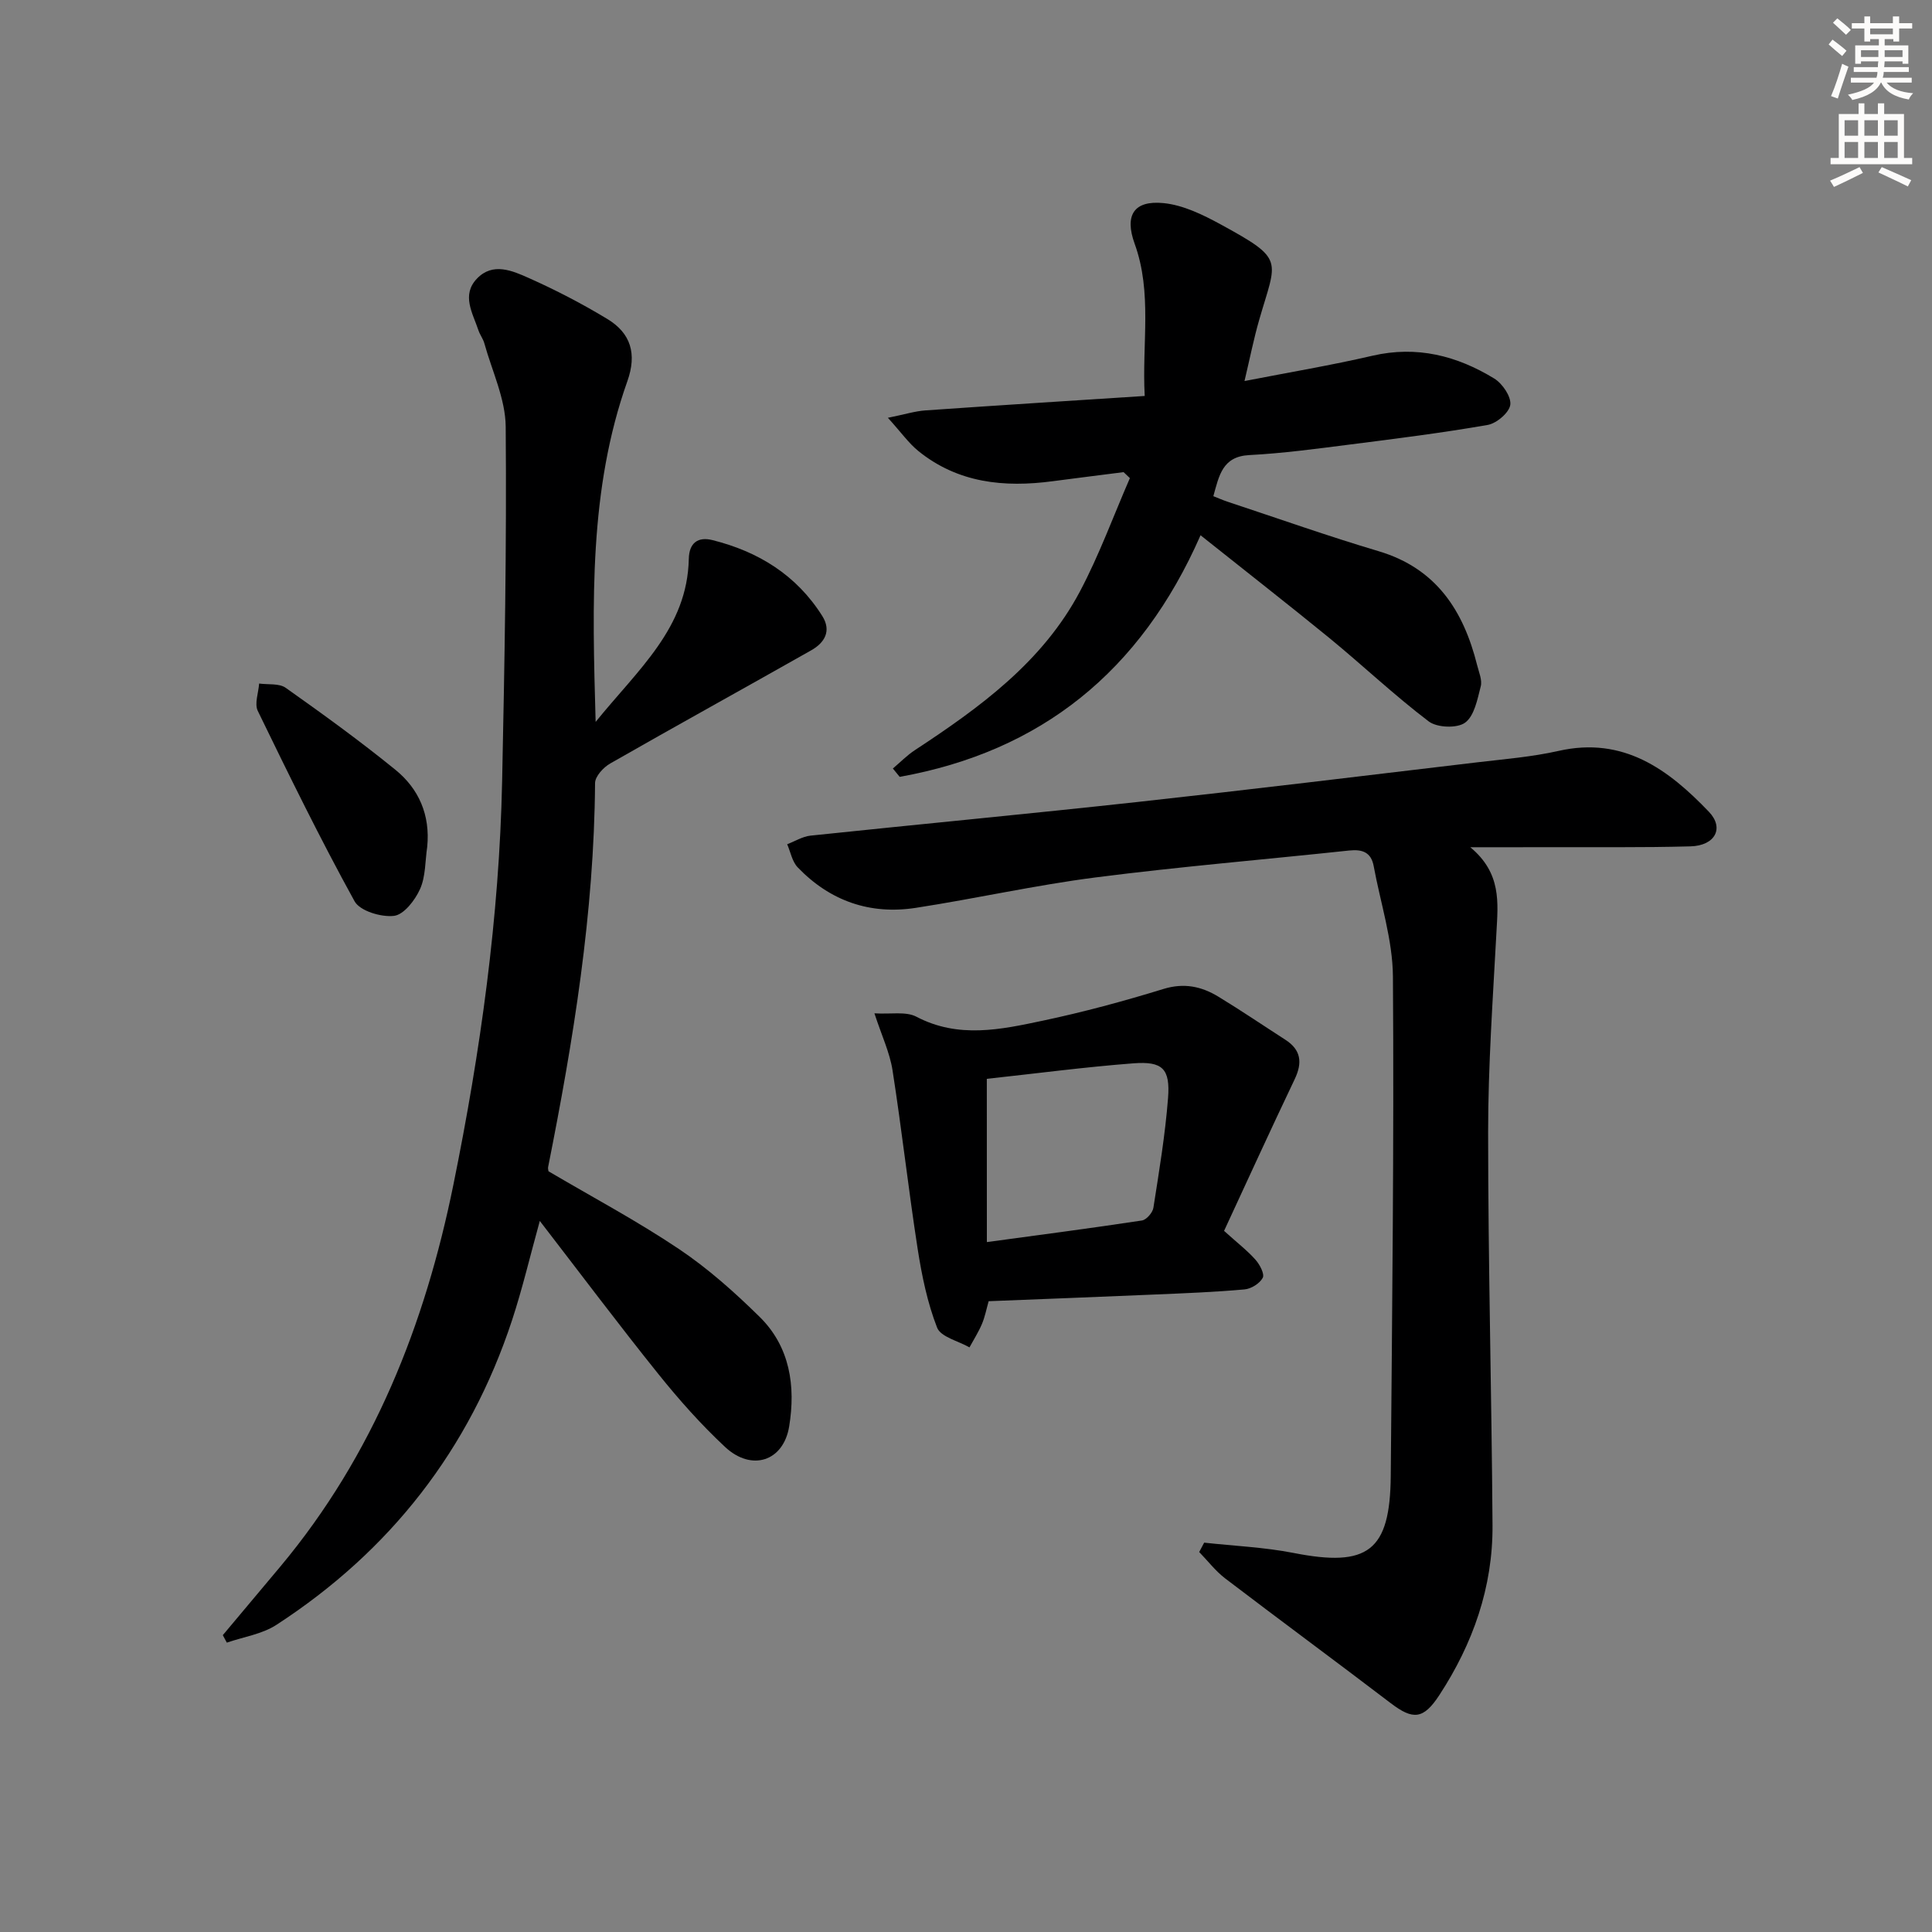 <svg enable-background="new 0 0 400 400" viewBox="0 0 400 400" xmlns="http://www.w3.org/2000/svg"><rect x="0" y="0" width="400" height="400" fill="#808080" stroke="none"/><g fill="#000001"><path d="m111.76 252.78c-2.02 7.29-3.6 14.04-5.76 20.6-8.81 26.74-25.22 47.74-48.79 63.04-2.96 1.92-6.81 2.48-10.25 3.67-.28-.52-.55-1.03-.83-1.55 3.99-4.75 7.98-9.49 11.96-14.26 19.23-23.04 29.89-49.98 35.79-79.05 5.6-27.55 9.49-55.33 10.08-83.47.51-24.47.95-48.94.74-73.41-.05-5.77-2.83-11.52-4.42-17.26-.26-.95-.92-1.78-1.23-2.72-1.18-3.54-3.57-7.29-.29-10.7 3.28-3.42 7.33-1.62 10.72-.11 5.59 2.49 11.06 5.33 16.29 8.5 4.83 2.93 6.13 7.2 4.12 12.86-7.95 22.4-7.27 45.67-6.57 70.54 8.88-10.96 18.99-19.46 19.29-33.76.07-3.33 1.92-4.62 4.88-3.88 9.52 2.37 17.42 7.25 22.75 15.71 1.96 3.11.47 5.55-2.27 7.1-13.86 7.85-27.81 15.54-41.63 23.44-1.41.8-3.13 2.67-3.14 4.06-.19 26.89-4.49 53.25-9.72 79.51-.06.3.06.64.08.86 9.06 5.34 18.31 10.26 26.97 16.07 6.03 4.04 11.56 8.97 16.75 14.08 6.29 6.19 7.47 14.35 6.11 22.67-1.18 7.25-7.79 9.38-13.28 4.25-4.97-4.64-9.54-9.78-13.8-15.09-8.21-10.22-16.09-20.73-24.55-31.7z"/><path d="m304.41 175.41c6.49 5.39 5.74 11.5 5.41 17.65-.74 13.78-1.72 27.57-1.72 41.36 0 27.13.73 54.26.91 81.39.08 12.8-4.05 24.5-11.02 35.16-3.3 5.05-5.46 5.15-10.06 1.65-11.37-8.67-22.88-17.14-34.25-25.81-2.02-1.54-3.61-3.64-5.4-5.48.34-.65.69-1.29 1.03-1.94 6.17.68 12.43.94 18.5 2.13 15.4 3.03 20-.36 20.13-15.95.29-34.46.69-68.91.45-103.37-.05-7.63-2.58-15.25-3.98-22.87-.53-2.89-2.36-3.53-5.08-3.24-17.49 1.87-35.04 3.33-52.48 5.57-12.48 1.6-24.79 4.38-37.24 6.3-9.49 1.47-17.78-1.43-24.45-8.38-1.15-1.19-1.48-3.17-2.18-4.79 1.6-.61 3.17-1.6 4.82-1.78 22.63-2.38 45.28-4.51 67.9-6.99 23.43-2.57 46.83-5.42 70.24-8.2 5.61-.66 11.28-1.12 16.77-2.36 13.41-3.02 22.7 3.83 31.1 12.61 3.23 3.38 1.29 7.02-3.82 7.16-9.99.27-19.98.14-29.98.17-4.76.02-9.53.01-15.6.01z"/><path d="m248.56 110.82c-12.41 28.27-33.09 44.77-62.29 50.02-.47-.58-.94-1.15-1.41-1.73 1.52-1.28 2.92-2.73 4.57-3.81 13.44-8.83 26.42-18.24 34.16-32.85 3.99-7.53 6.93-15.62 10.34-23.46-.43-.41-.86-.82-1.3-1.24-4.89.63-9.79 1.23-14.68 1.88-10.06 1.34-19.63.38-27.84-6.27-1.97-1.6-3.48-3.77-6.28-6.86 3.52-.71 5.62-1.38 7.76-1.53 14.89-1.04 29.79-1.98 45.41-2.99-.59-10.91 1.61-21.34-2.09-31.54-2.11-5.83-.2-9 5.98-8.39 4.07.4 8.17 2.41 11.86 4.42 13.4 7.32 11.57 7.18 7.96 19.73-1.13 3.91-1.92 7.92-3.05 12.69 9.39-1.83 18-3.27 26.49-5.24 9.2-2.13 17.5 0 25.23 4.73 1.69 1.04 3.53 3.75 3.31 5.43-.22 1.62-2.84 3.85-4.69 4.17-9.47 1.65-19.02 2.85-28.56 4.06-6.92.88-13.85 1.82-20.8 2.18-5.55.29-6.24 4.23-7.43 8.51.98.38 1.98.83 3.02 1.17 10.39 3.44 20.72 7.1 31.2 10.22 11.97 3.57 17.57 12.32 20.4 23.61.36 1.45 1.08 3.07.74 4.38-.69 2.68-1.32 6.11-3.24 7.51-1.65 1.21-5.81 1.05-7.53-.26-7.14-5.42-13.68-11.62-20.62-17.31-8.6-7.02-17.36-13.85-26.62-21.23z"/><path d="m253.43 254.84c2.87 2.59 4.87 4.12 6.51 5.98.88.99 1.91 2.94 1.5 3.73-.62 1.18-2.4 2.29-3.79 2.41-6.12.55-12.28.79-18.43 1.05-11.45.49-22.9.93-34.53 1.39-.47 1.65-.77 3.26-1.4 4.74-.71 1.67-1.7 3.22-2.57 4.82-2.32-1.33-5.94-2.15-6.7-4.08-2.02-5.18-3.17-10.79-4.03-16.32-1.91-12.29-3.28-24.67-5.2-36.96-.57-3.67-2.24-7.17-3.75-11.8 3.39.21 6.51-.44 8.69.7 8.7 4.57 17.48 2.66 26.17.82 8.41-1.78 16.74-4.03 24.96-6.56 4.28-1.32 7.9-.54 11.41 1.6 4.69 2.85 9.24 5.94 13.85 8.91 3.26 2.1 3.56 4.74 1.94 8.15-4.98 10.44-9.79 20.98-14.63 31.42zm-49.11 2.32c11.11-1.51 21.62-2.88 32.1-4.47.94-.14 2.22-1.62 2.38-2.64 1.18-7.54 2.44-15.09 3.03-22.69.47-6.09-1.11-7.67-7.18-7.21-10.06.77-20.08 2.1-30.34 3.21.01 11.13.01 22.06.01 33.8z"/><path d="m88.45 175.32c-.44 2.94-.31 6.13-1.48 8.74-1.03 2.31-3.35 5.32-5.4 5.56-2.65.31-7.05-1.01-8.16-3.02-7.11-12.91-13.6-26.16-20.04-39.42-.72-1.49.15-3.76.28-5.66 1.86.26 4.15-.08 5.51.89 7.69 5.44 15.34 10.98 22.65 16.92 4.91 3.96 7.29 9.41 6.64 15.99z"/></g><path d="m378.6 9.2.8-1c.9.7 1.9 1.4 2.9 2.3l-.9 1.1c-1.1-.9-2-1.7-2.8-2.4zm.5 10.7c.9-2.1 1.6-4.3 2.3-6.7.4.2.8.4 1.3.6-.7 2.1-1.5 4.3-2.2 6.6zm.4-15.2.9-.9c1 .8 2 1.6 2.8 2.4l-1 1c-1-.9-1.9-1.8-2.7-2.5zm12.5-1.3h1.2v1.4h2.7v1.1h-2.7v2.7h-1.2v-.5h-1.8v1.3h4.9v3.8h-1.2v-.5h-3.7c0 .4-.1.9-.1 1.2h5.1v1h-5.2c0 .5-.1.9-.2 1.2h6v1h-5.2c1.1 1.3 2.9 2 5.5 2.2-.4.4-.7.8-.9 1.3-2.9-.5-4.8-1.6-5.7-3.5h-.1c-.8 1.7-2.7 2.9-5.9 3.6-.2-.4-.6-.8-.9-1.1 2.8-.6 4.6-1.4 5.4-2.5h-4.8v-1h5.3c.1-.3.2-.7.2-1.2h-4.9v-1h5c0-.4 0-.8.1-1.2h-3.6v.5h-1.2v-3.8h4.9v-1.3h-1.8v.5h-1.2v-2.7h-2.6v-1.1h2.6v-1.4h1.2v1.4h4.7v-1.4zm-6.7 8.4h3.6c0-.4 0-.9 0-1.4h-3.6zm1.9-4.7h4.7v-1.2h-4.7zm6.7 3.3h-3.7v1.4h3.7z" fill="#fcfbfa"/><path d="m384.7 21.4h1.3v2.2h2.8v-2.2h1.3v2.2h4.1v9.1h1.7v1.3h-16.9v-1.3h1.7v-9.1h4.1v-2.2zm.3 13.2.7 1.2c-1.8.9-3.8 1.9-6 2.9-.2-.4-.5-.8-.8-1.3 2.4-1 4.4-2 6.1-2.8zm-3.1-6.5h2.8v-3.2h-2.8zm0 4.6h2.8v-3.3h-2.8zm4.1-4.6h2.8v-3.2h-2.8zm0 4.6h2.8v-3.3h-2.8zm3.6 1.9c2.1.9 4.1 1.8 6.1 2.7l-.7 1.3c-2.2-1.1-4.2-2-6.1-2.9zm3.3-9.7h-2.8v3.2h2.8zm-2.8 7.8h2.8v-3.3h-2.8z" fill="#fcfbfa"/></svg>